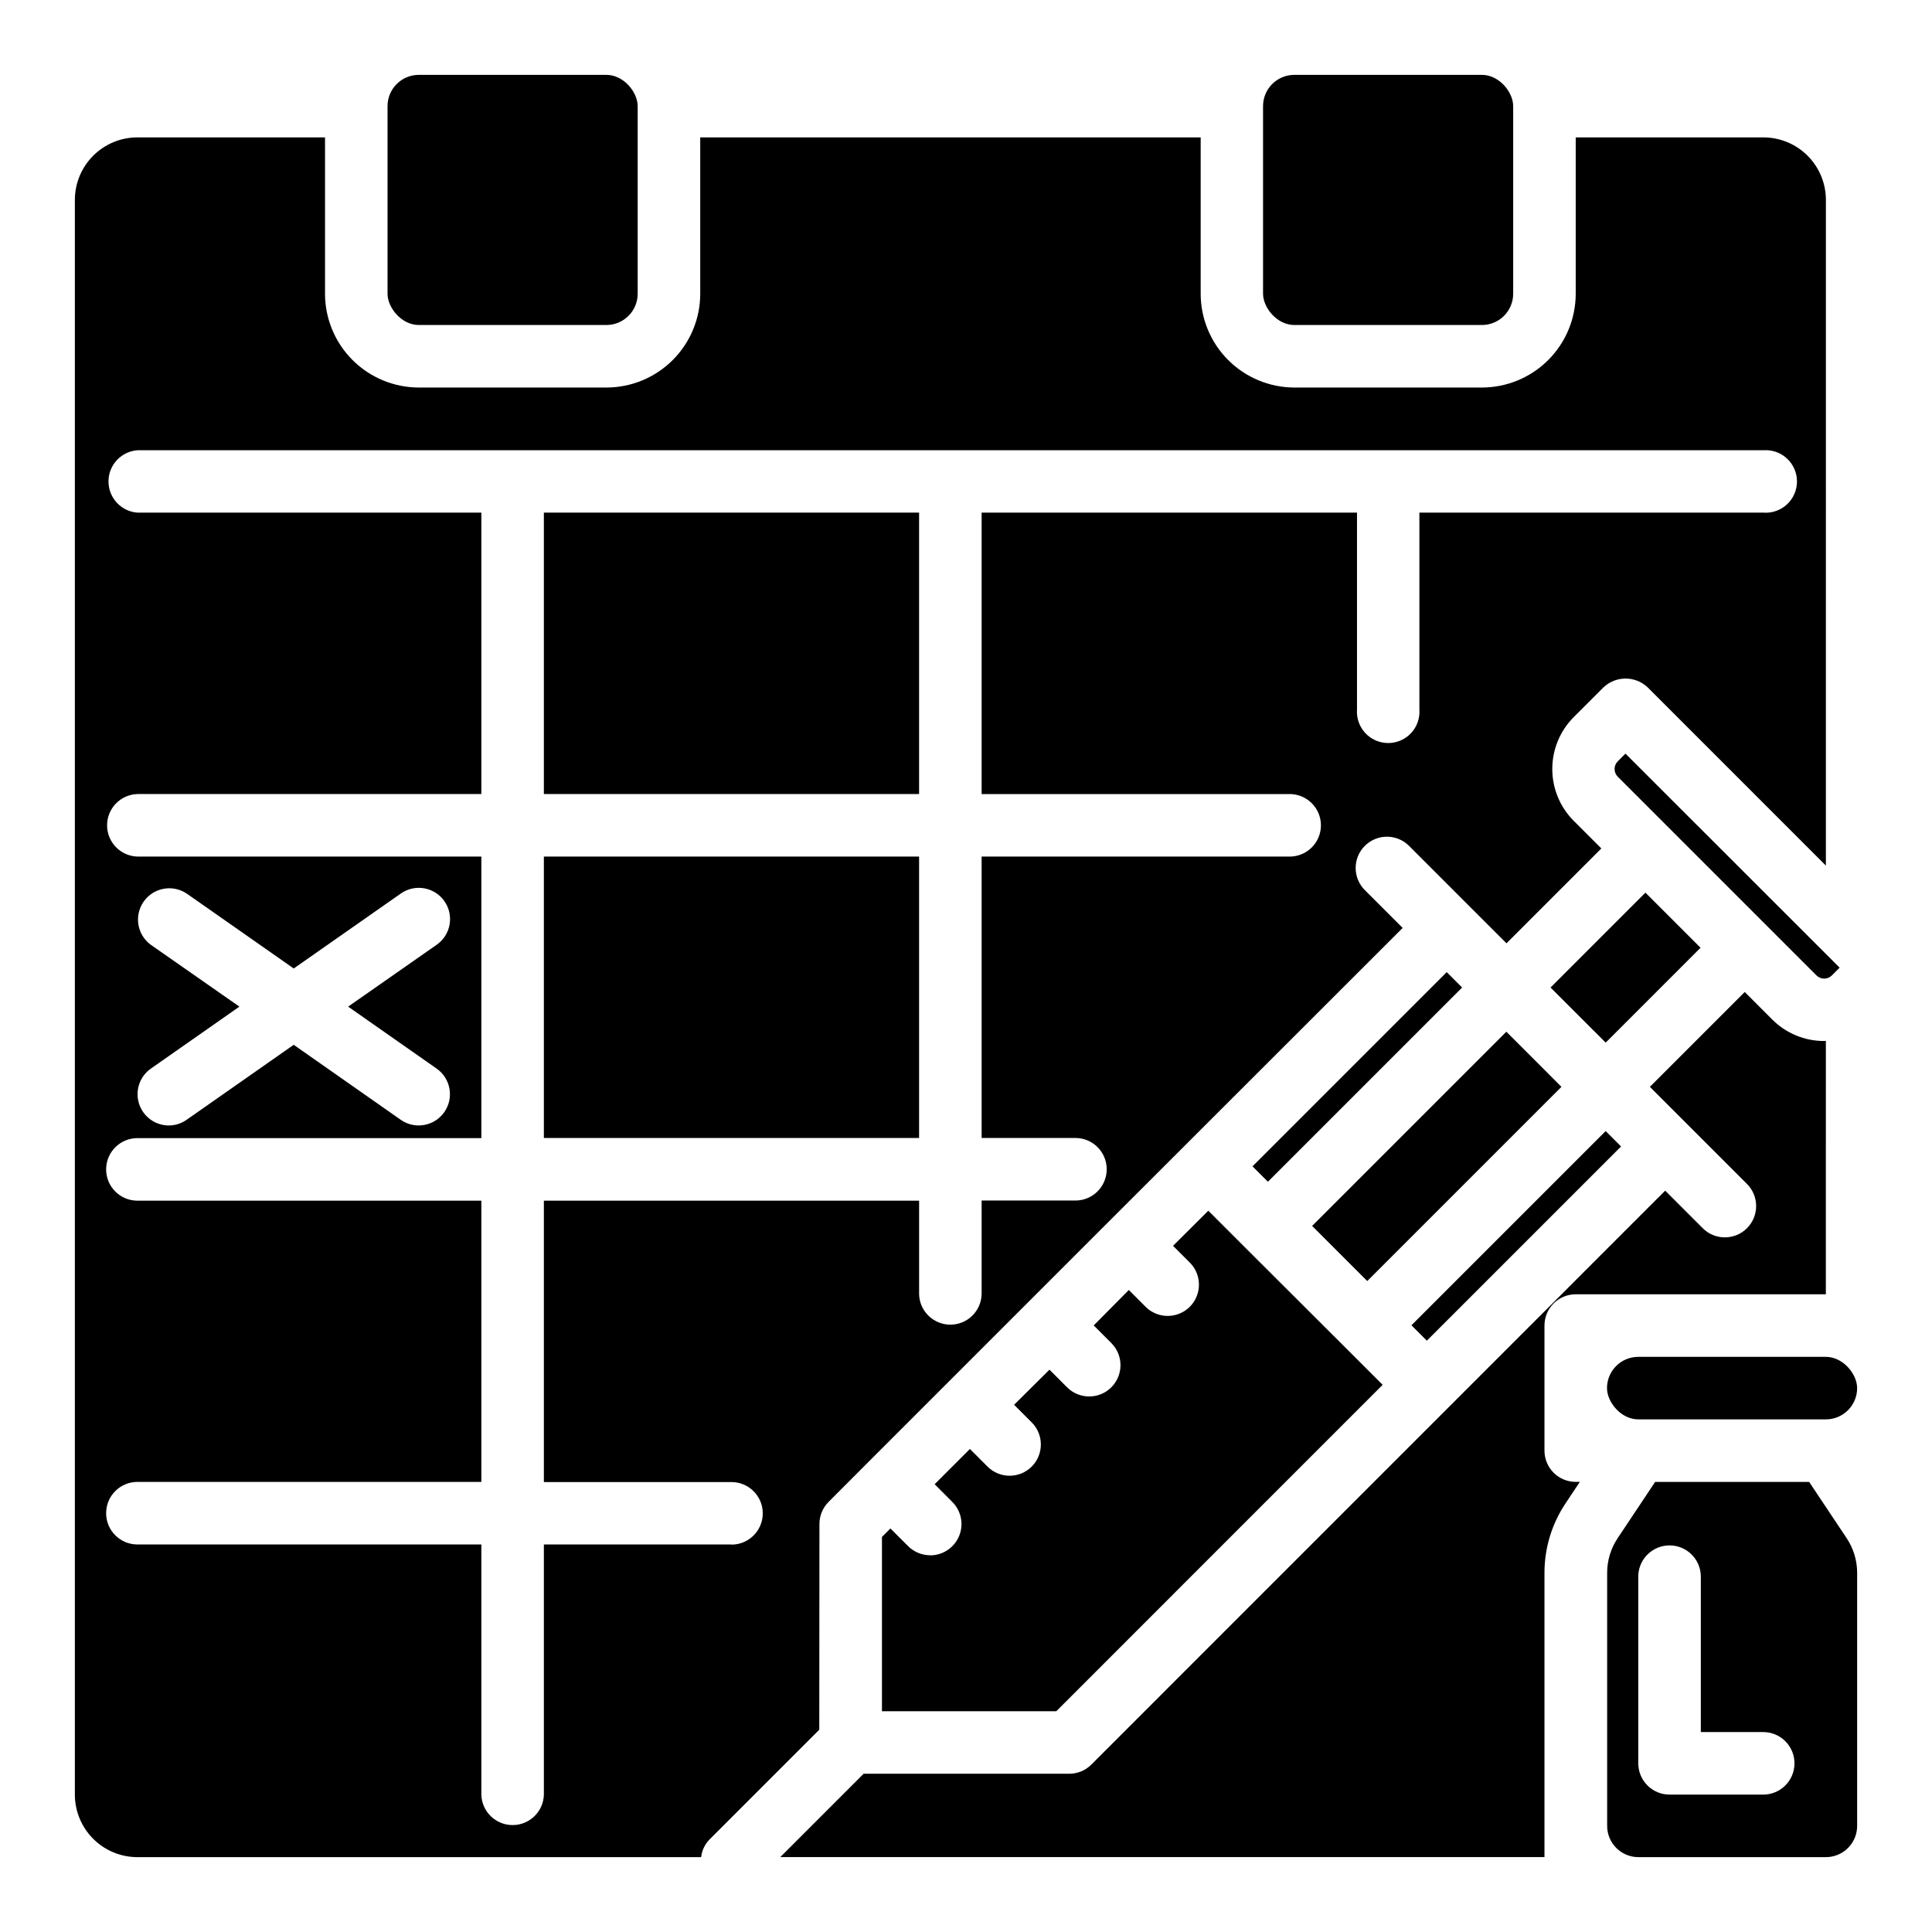 <?xml version="1.0" encoding="UTF-8"?>
<!-- Uploaded to: SVG Repo, www.svgrepo.com, Generator: SVG Repo Mixer Tools -->
<svg fill="#000000" width="800px" height="800px" version="1.1" viewBox="144 144 512 512" xmlns="http://www.w3.org/2000/svg">
 <g>
  <path d="m361.16 547.87c0.004-2.195 0.875-4.305 2.426-5.856l10.527-10.551 63.141-63.141 78.469-78.414-9.941-9.934h-0.004c-1.59-1.547-2.496-3.668-2.516-5.887-0.016-2.219 0.859-4.356 2.43-5.922 1.57-1.57 3.703-2.445 5.922-2.43s4.34 0.922 5.887 2.516l15.793 15.801 9.941 9.934 25.137-25.137-7.305-7.305h-0.004c-3.644-3.648-5.691-8.598-5.691-13.754 0-5.16 2.047-10.109 5.691-13.758l7.871-7.871h0.004c3.285-3.113 8.426-3.113 11.711 0l47.23 47.23 0.004-176.4c0-4.398-1.742-8.613-4.852-11.723s-7.324-4.856-11.719-4.856h-49.73v41.43c-0.004 6.59-2.625 12.91-7.285 17.57-4.664 4.66-10.98 7.281-17.574 7.289h-49.711c-6.586-0.016-12.895-2.644-17.547-7.301-4.652-4.66-7.266-10.977-7.273-17.559v-41.43h-132.62v41.43c-0.004 6.582-2.621 12.898-7.273 17.559-4.652 4.656-10.961 7.285-17.547 7.301h-49.758c-6.59-0.008-12.91-2.629-17.57-7.289-4.664-4.66-7.285-10.98-7.289-17.57v-41.43h-49.719c-4.398 0-8.613 1.746-11.719 4.856-3.109 3.109-4.856 7.324-4.856 11.723v422.64c0.016 4.387 1.766 8.59 4.871 11.688 3.106 3.102 7.312 4.84 11.703 4.844h149.39c0.203-1.746 0.973-3.379 2.188-4.644l29.125-29.125zm-23.309 5.434-49.719-0.004v66.332c-0.137 4.477-3.805 8.031-8.285 8.031-4.477 0-8.148-3.555-8.285-8.031v-66.332h-91.148c-4.578 0-8.289-3.711-8.289-8.289 0-4.578 3.711-8.289 8.289-8.289h91.148v-74.531h-91.148c-4.578 0-8.289-3.711-8.289-8.289 0-4.578 3.711-8.289 8.289-8.289h91.148v-74.613h-91.148c-4.477-0.137-8.035-3.805-8.035-8.285 0-4.477 3.559-8.145 8.035-8.285h91.148v-74.578h-91.148c-4.324-0.328-7.664-3.93-7.664-8.266 0-4.336 3.34-7.938 7.664-8.266h430.89c2.301-0.176 4.566 0.617 6.262 2.188 1.691 1.57 2.652 3.769 2.652 6.078 0 2.309-0.961 4.512-2.652 6.078-1.695 1.57-3.961 2.363-6.262 2.188h-91.152v52.145c0.176 2.301-0.617 4.57-2.188 6.262-1.566 1.691-3.769 2.652-6.078 2.652-2.305 0-4.508-0.961-6.078-2.652-1.566-1.691-2.359-3.961-2.188-6.262v-52.145h-99.477v74.578h81.371c2.242-0.066 4.418 0.773 6.027 2.336 1.609 1.562 2.519 3.707 2.519 5.949 0 2.246-0.91 4.391-2.519 5.953-1.609 1.562-3.785 2.402-6.027 2.332h-81.371v74.57h24.859v0.004c4.578 0 8.289 3.711 8.289 8.289s-3.711 8.289-8.289 8.289h-24.859v24.859c-0.141 4.477-3.809 8.035-8.285 8.035-4.481 0-8.148-3.559-8.285-8.035v-24.82h-99.441v74.57h49.719c4.578 0 8.289 3.711 8.289 8.289s-3.711 8.289-8.289 8.289zm-153.91-158.94c-3.617-2.672-4.449-7.738-1.871-11.426 2.578-3.684 7.625-4.641 11.375-2.156l28.395 19.875 28.402-19.875c3.75-2.621 8.914-1.707 11.535 2.043s1.707 8.918-2.043 11.539l-23.473 16.402 23.441 16.414c3.75 2.621 4.664 7.789 2.043 11.539s-7.785 4.664-11.535 2.043l-28.371-19.879-28.395 19.879c-1.383 0.977-3.031 1.5-4.723 1.5-3.617-0.012-6.805-2.363-7.887-5.809-1.078-3.449 0.199-7.203 3.164-9.273l23.449-16.414z"/>
  <path d="m578.16 636.16h49.715c2.199 0 4.309-0.871 5.863-2.426s2.426-3.664 2.426-5.863v-67.047c0-3.277-0.969-6.477-2.789-9.203l-9.934-14.902h-40.809l-9.934 14.91c-1.82 2.723-2.789 5.922-2.785 9.195v67.047c-0.008 4.562 3.684 8.27 8.246 8.289zm0-74.578v-0.004c0.141-4.477 3.809-8.031 8.289-8.031 4.477 0 8.145 3.555 8.285 8.031v41.43h16.531v0.004c4.578 0 8.289 3.711 8.289 8.289s-3.711 8.289-8.289 8.289h-24.82c-2.199 0-4.309-0.875-5.859-2.43-1.555-1.555-2.426-3.664-2.426-5.859z"/>
  <path d="m578.16 503.58h49.711c4.578 0 8.289 4.574 8.289 8.285 0 4.574-3.711 8.285-8.289 8.285h-49.711c-4.578 0-8.289-4.574-8.289-8.285 0-4.574 3.711-8.285 8.289-8.285z"/>
  <path d="m518.05 495.21 51.469-51.465 4.078 4.082-51.469 51.465z"/>
  <path d="m390.5 556.16c-2.195 0-4.305-0.875-5.856-2.434l-4.676-4.668-2.242 2.242v46.191l46.199 0.004 86.488-86.5-9.926-9.926-26.34-26.285-9.934-9.934-9.344 9.305 4.668 4.668c3.016 3.273 2.914 8.344-0.234 11.488-3.148 3.144-8.219 3.242-11.488 0.219l-4.668-4.668-9.305 9.391 4.668 4.668c3.238 3.238 3.242 8.488 0.004 11.727-3.234 3.238-8.484 3.238-11.727 0.004l-4.668-4.676-9.375 9.305 4.668 4.668c3.234 3.234 3.234 8.477 0 11.711s-8.477 3.234-11.711 0l-4.668-4.668-9.344 9.344 4.668 4.676v0.004c2.383 2.367 3.102 5.941 1.816 9.043-1.285 3.106-4.316 5.129-7.676 5.125z"/>
  <path d="m629.48 402.48 2.039-2.039-56.758-56.723-2.039 2.039c-0.543 0.539-0.844 1.273-0.844 2.039 0 0.762 0.301 1.496 0.844 2.039l52.648 52.648v-0.004c0.543 0.551 1.281 0.863 2.055 0.863s1.512-0.312 2.055-0.863z"/>
  <path d="m580.05 380.56-25.137 25.145 7.309 7.305 7.305 7.297 25.133-25.137z"/>
  <path d="m550.5 424.72-7.305-7.305-51.469 51.469 14.609 14.609 51.461-51.465z"/>
  <path d="m475.93 453.09 51.465-51.465 4.082 4.082-51.465 51.465z"/>
  <path d="m288.13 371h99.438v74.578h-99.438z"/>
  <path d="m288.13 279.85h99.438v74.578h-99.438z"/>
  <path d="m254.99 163.84h49.711c4.578 0 8.289 4.578 8.289 8.289v49.711c0 4.578-3.711 8.289-8.289 8.289h-49.711c-4.578 0-8.289-4.578-8.289-8.289v-49.711c0-4.578 3.711-8.289 8.289-8.289z"/>
  <path d="m487.01 163.84h49.711c4.578 0 8.289 4.578 8.289 8.289v49.711c0 4.578-3.711 8.289-8.289 8.289h-49.711c-4.578 0-8.289-4.578-8.289-8.289v-49.711c0-4.578 3.711-8.289 8.289-8.289z"/>
  <path d="m627.44 419.88c-5.16 0.012-10.113-2.031-13.762-5.684l-7.305-7.305-25.137 25.137 25.734 25.734v-0.004c3.238 3.246 3.234 8.5-0.012 11.734-3.242 3.238-8.496 3.231-11.73-0.012l-9.941-9.941-152.07 152.09c-1.551 1.559-3.66 2.434-5.856 2.434h-54.492l-22.09 22.09h202.52v-75.336c-0.004-6.543 1.934-12.941 5.566-18.383l3.809-5.723h-1.094c-2.195 0.004-4.305-0.867-5.856-2.422-1.555-1.555-2.426-3.66-2.426-5.859v-33.148c0-2.195 0.871-4.305 2.426-5.859 1.551-1.551 3.66-2.422 5.856-2.422h66.289l0.004-67.164c-0.145 0-0.293 0.039-0.434 0.039z"/>
 </g>
</svg>